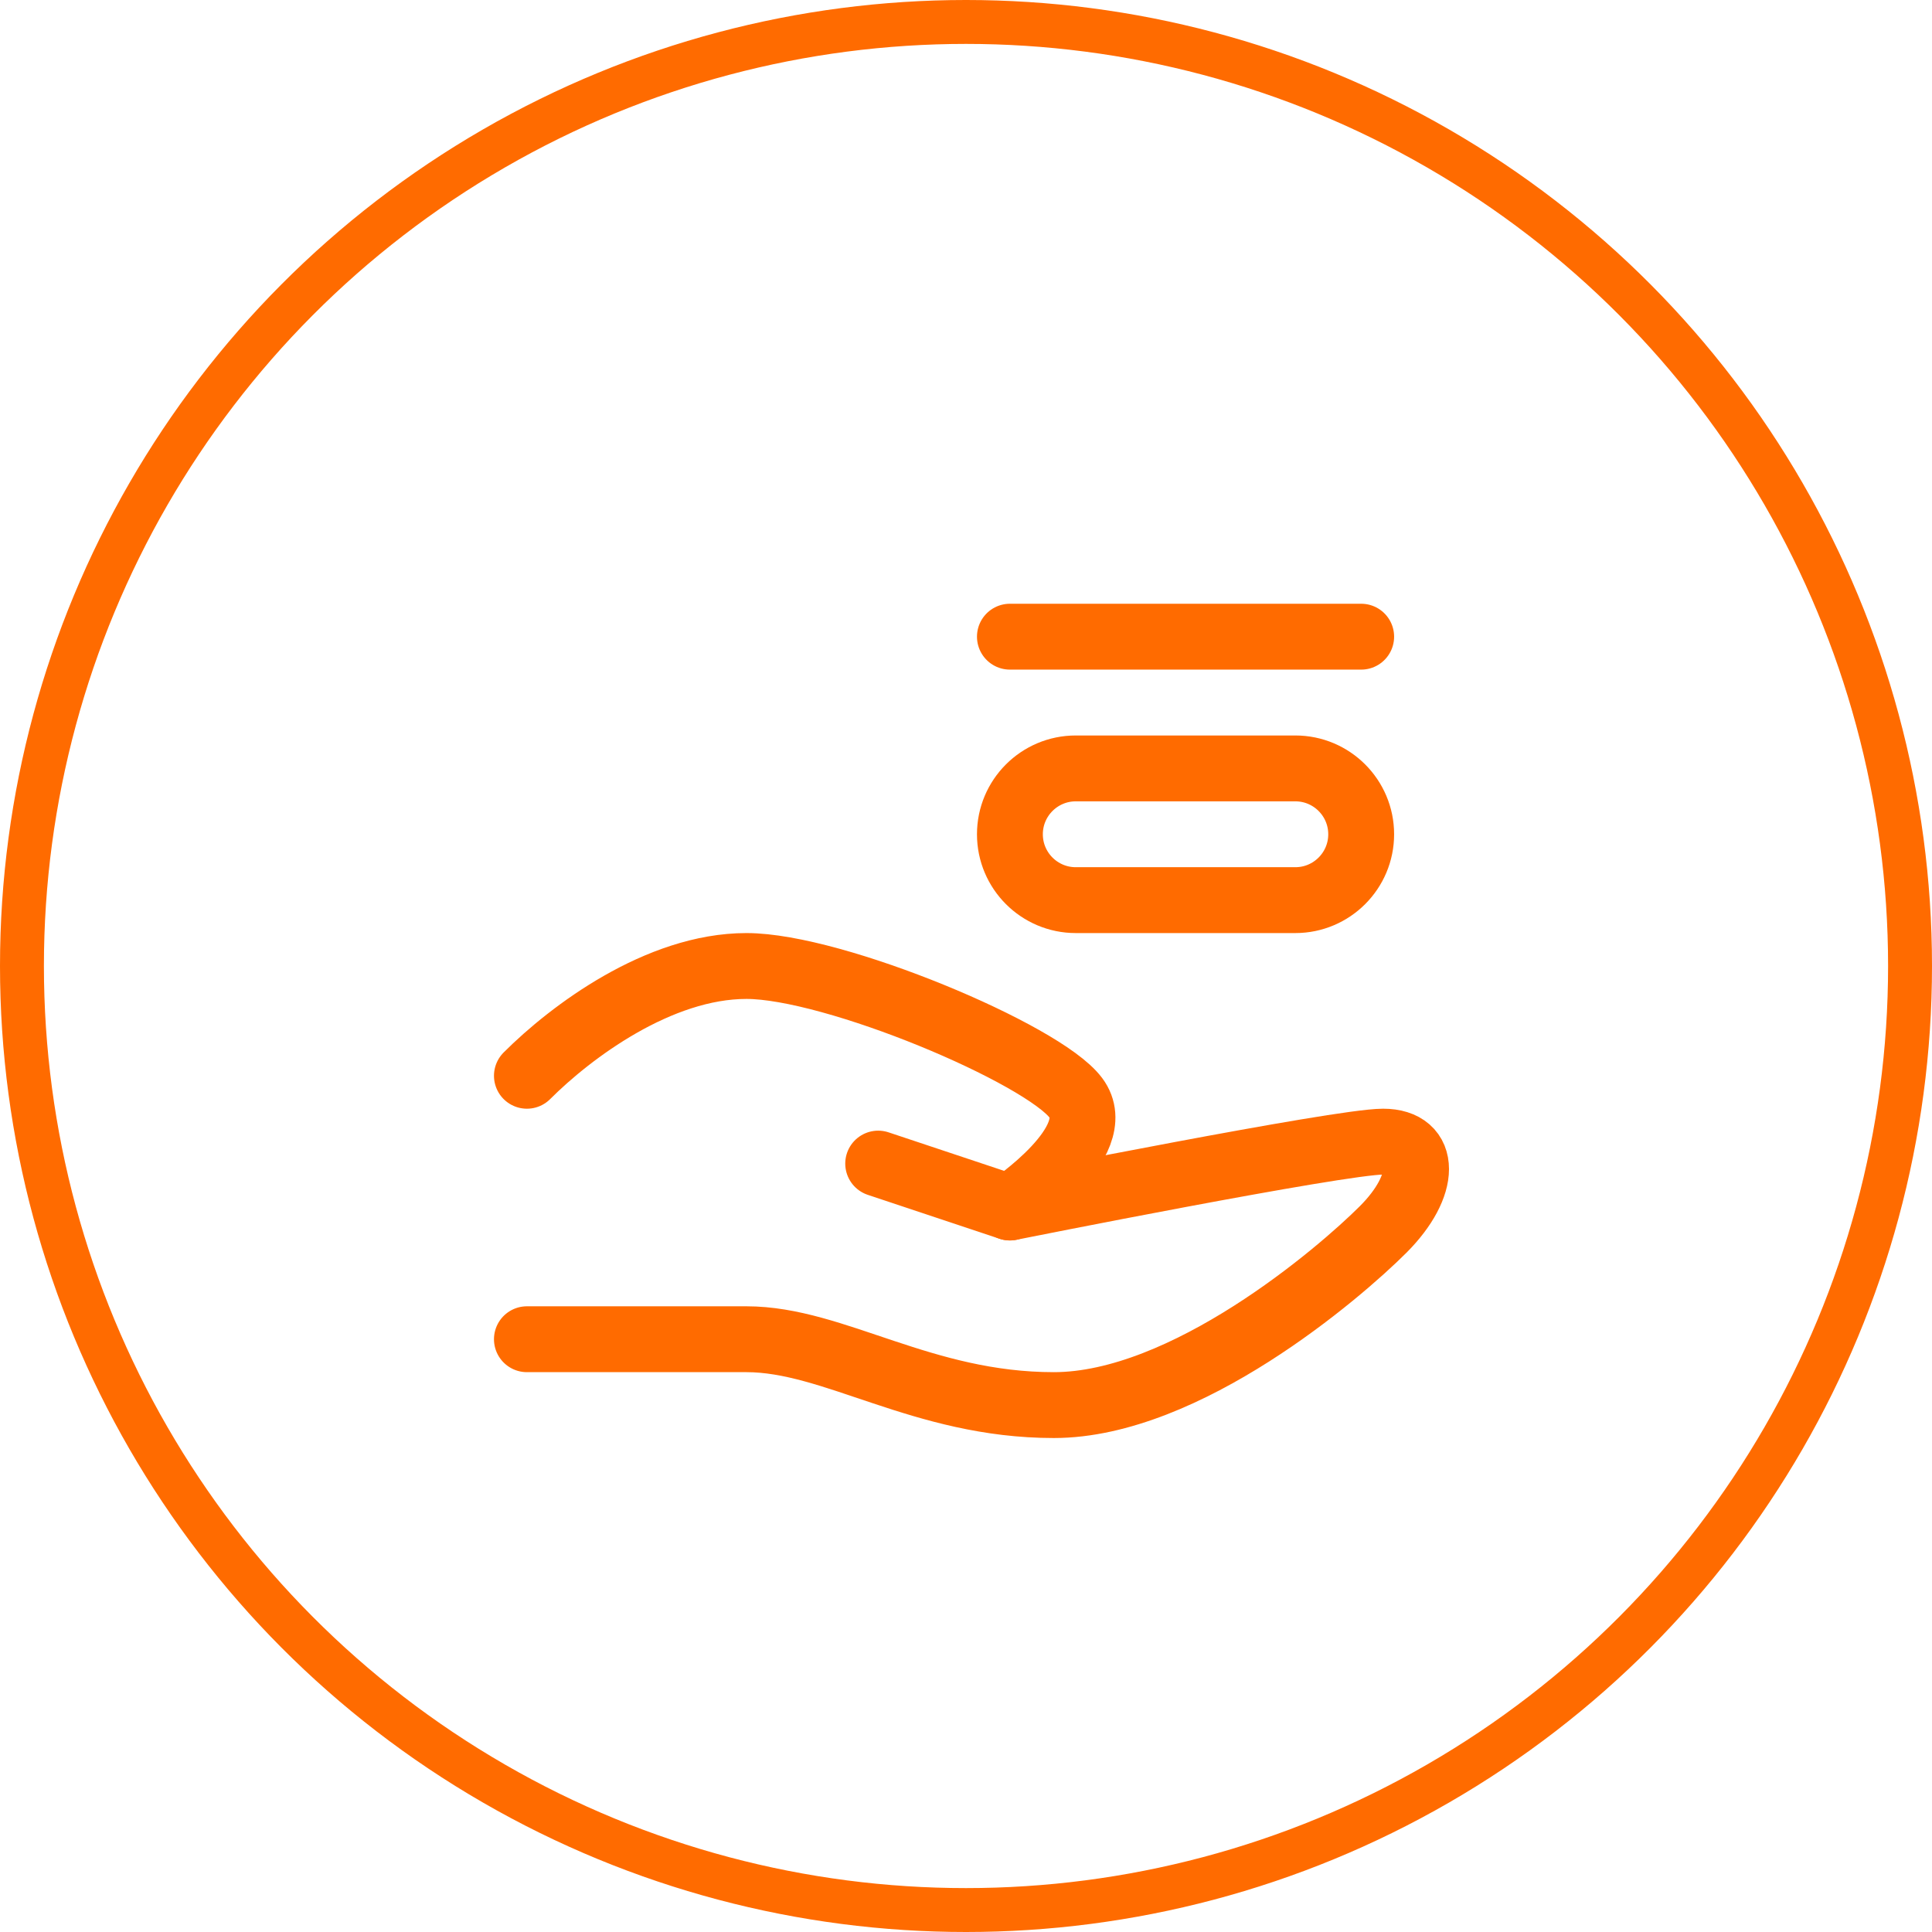 <svg width="44" height="44" viewBox="0 0 44 44" fill="none" xmlns="http://www.w3.org/2000/svg">
<circle cx="22" cy="22" r="21.5" stroke="#FF6B00"/>
<path d="M20 26.5L23 27.5C23 27.5 30.5 26 31.5 26C32.5 26 32.5 27 31.5 28C30.5 29 27 32 24 32C21 32 19 30.5 17 30.5H12" stroke="#FF6B00" stroke-width="1.5" stroke-linecap="round" stroke-linejoin="round"/>
<path d="M12 24.5C13 23.5 15 22 17 22C19 22 23.75 24 24.5 25C25.25 26 23 27.5 23 27.5" stroke="#FF6B00" stroke-width="1.5" stroke-linecap="round" stroke-linejoin="round"/>
<path d="M29.5 17.5H24.5C23.672 17.5 23 18.172 23 19C23 19.828 23.672 20.5 24.5 20.5H29.5C30.328 20.5 31 19.828 31 19C31 18.172 30.328 17.5 29.5 17.5Z" stroke="#FF6B00" stroke-width="1.5"/>
<path d="M23 14.5H31" stroke="#FF6B00" stroke-width="1.5" stroke-linecap="round"/>
</svg>
